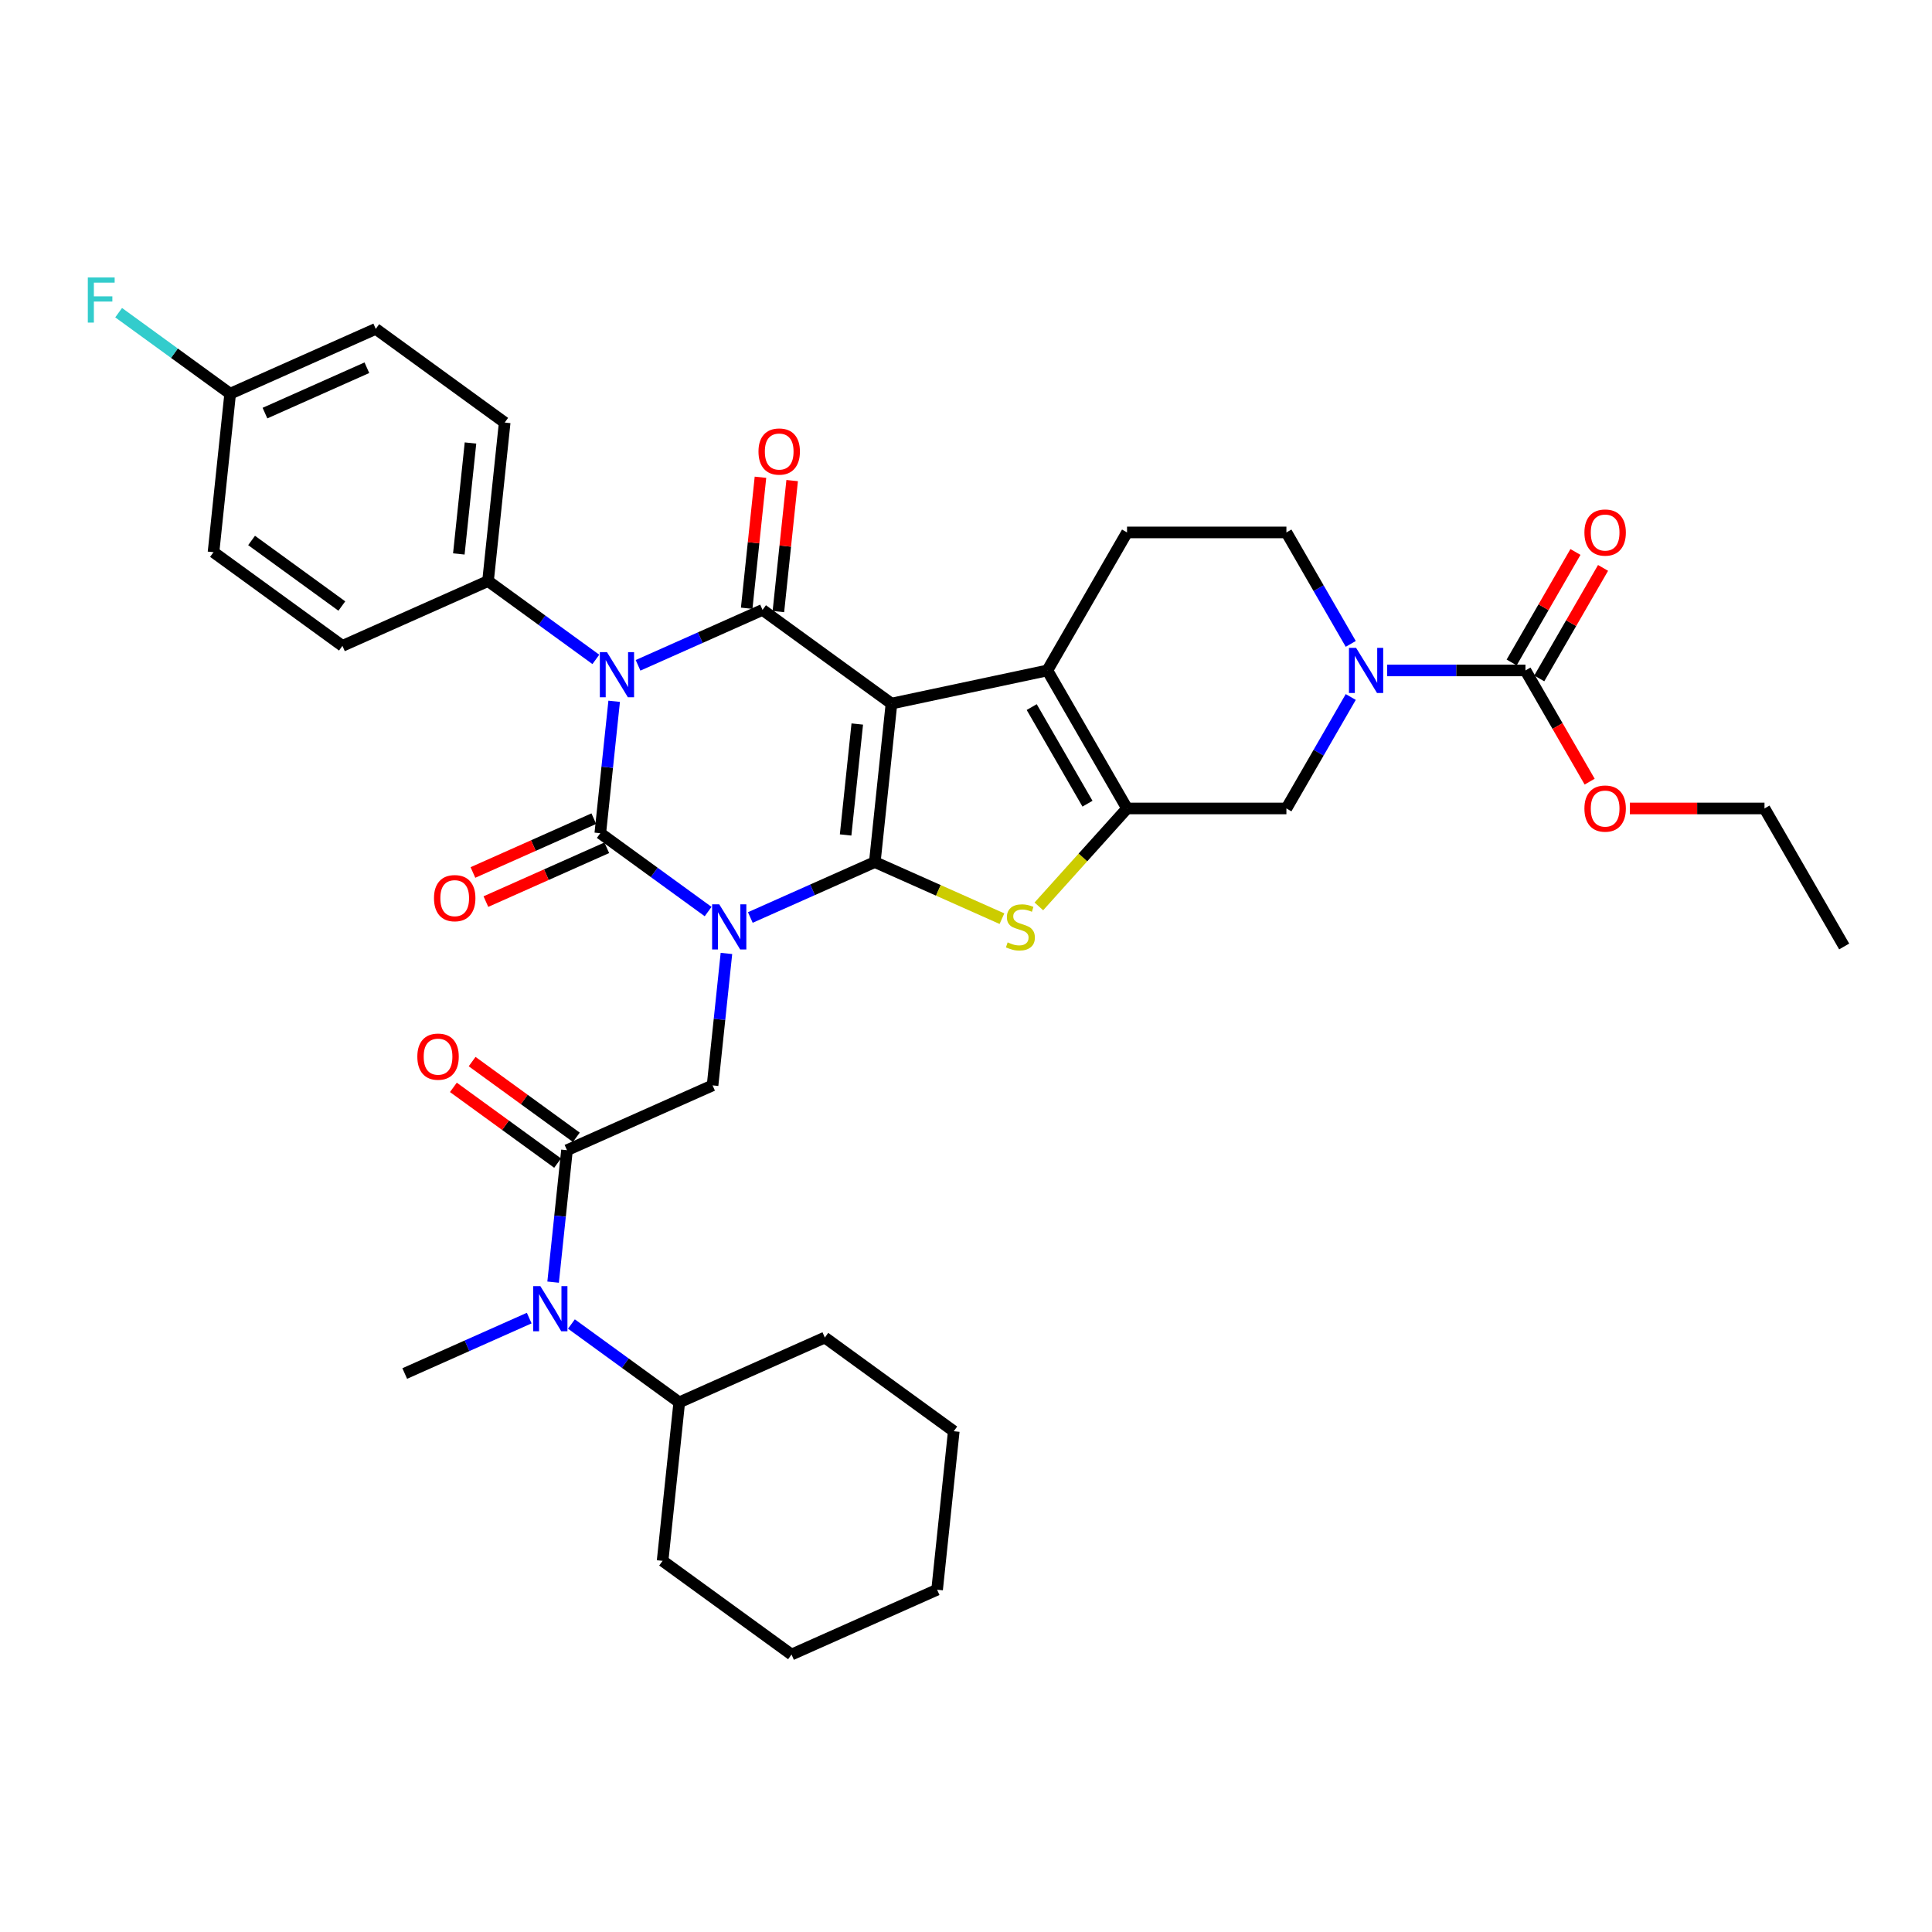 <?xml version='1.0' encoding='iso-8859-1'?>
<svg version='1.1' baseProfile='full'
              xmlns='http://www.w3.org/2000/svg'
                      xmlns:rdkit='http://www.rdkit.org/xml'
                      xmlns:xlink='http://www.w3.org/1999/xlink'
                  xml:space='preserve'
width='1000px' height='1000px' viewBox='0 0 1000 1000'>
<!-- END OF HEADER -->
<rect style='opacity:1.0;fill:#FFFFFF;stroke:none' width='1000' height='1000' x='0' y='0'> </rect>
<path class='bond-0' d='M 388.367,474.894 L 420.585,460.55' style='fill:none;fill-rule:evenodd;stroke:#0000FF;stroke-width:6px;stroke-linecap:butt;stroke-linejoin:miter;stroke-opacity:1' />
<path class='bond-0' d='M 420.585,460.55 L 452.802,446.206' style='fill:none;fill-rule:evenodd;stroke:#000000;stroke-width:6px;stroke-linecap:butt;stroke-linejoin:miter;stroke-opacity:1' />
<path class='bond-2' d='M 366.525,471.822 L 338.618,451.547' style='fill:none;fill-rule:evenodd;stroke:#0000FF;stroke-width:6px;stroke-linecap:butt;stroke-linejoin:miter;stroke-opacity:1' />
<path class='bond-2' d='M 338.618,451.547 L 310.712,431.272' style='fill:none;fill-rule:evenodd;stroke:#000000;stroke-width:6px;stroke-linecap:butt;stroke-linejoin:miter;stroke-opacity:1' />
<path class='bond-8' d='M 376.002,493.499 L 372.413,527.646' style='fill:none;fill-rule:evenodd;stroke:#0000FF;stroke-width:6px;stroke-linecap:butt;stroke-linejoin:miter;stroke-opacity:1' />
<path class='bond-8' d='M 372.413,527.646 L 368.824,561.792' style='fill:none;fill-rule:evenodd;stroke:#000000;stroke-width:6px;stroke-linecap:butt;stroke-linejoin:miter;stroke-opacity:1' />
<path class='bond-1' d='M 452.802,446.206 L 461.424,364.171' style='fill:none;fill-rule:evenodd;stroke:#000000;stroke-width:6px;stroke-linecap:butt;stroke-linejoin:miter;stroke-opacity:1' />
<path class='bond-1' d='M 437.688,432.176 L 443.724,374.751' style='fill:none;fill-rule:evenodd;stroke:#000000;stroke-width:6px;stroke-linecap:butt;stroke-linejoin:miter;stroke-opacity:1' />
<path class='bond-5' d='M 452.802,446.206 L 485.704,460.855' style='fill:none;fill-rule:evenodd;stroke:#000000;stroke-width:6px;stroke-linecap:butt;stroke-linejoin:miter;stroke-opacity:1' />
<path class='bond-5' d='M 485.704,460.855 L 518.606,475.504' style='fill:none;fill-rule:evenodd;stroke:#CCCC00;stroke-width:6px;stroke-linecap:butt;stroke-linejoin:miter;stroke-opacity:1' />
<path class='bond-6' d='M 461.424,364.171 L 542.109,347.02' style='fill:none;fill-rule:evenodd;stroke:#000000;stroke-width:6px;stroke-linecap:butt;stroke-linejoin:miter;stroke-opacity:1' />
<path class='bond-37' d='M 461.424,364.171 L 394.69,315.686' style='fill:none;fill-rule:evenodd;stroke:#000000;stroke-width:6px;stroke-linecap:butt;stroke-linejoin:miter;stroke-opacity:1' />
<path class='bond-3' d='M 310.712,431.272 L 314.301,397.125' style='fill:none;fill-rule:evenodd;stroke:#000000;stroke-width:6px;stroke-linecap:butt;stroke-linejoin:miter;stroke-opacity:1' />
<path class='bond-3' d='M 314.301,397.125 L 317.89,362.979' style='fill:none;fill-rule:evenodd;stroke:#0000FF;stroke-width:6px;stroke-linecap:butt;stroke-linejoin:miter;stroke-opacity:1' />
<path class='bond-16' d='M 307.357,423.736 L 276.072,437.665' style='fill:none;fill-rule:evenodd;stroke:#000000;stroke-width:6px;stroke-linecap:butt;stroke-linejoin:miter;stroke-opacity:1' />
<path class='bond-16' d='M 276.072,437.665 L 244.787,451.594' style='fill:none;fill-rule:evenodd;stroke:#FF0000;stroke-width:6px;stroke-linecap:butt;stroke-linejoin:miter;stroke-opacity:1' />
<path class='bond-16' d='M 314.067,438.807 L 282.782,452.736' style='fill:none;fill-rule:evenodd;stroke:#000000;stroke-width:6px;stroke-linecap:butt;stroke-linejoin:miter;stroke-opacity:1' />
<path class='bond-16' d='M 282.782,452.736 L 251.497,466.665' style='fill:none;fill-rule:evenodd;stroke:#FF0000;stroke-width:6px;stroke-linecap:butt;stroke-linejoin:miter;stroke-opacity:1' />
<path class='bond-4' d='M 330.256,344.374 L 362.473,330.03' style='fill:none;fill-rule:evenodd;stroke:#0000FF;stroke-width:6px;stroke-linecap:butt;stroke-linejoin:miter;stroke-opacity:1' />
<path class='bond-4' d='M 362.473,330.03 L 394.69,315.686' style='fill:none;fill-rule:evenodd;stroke:#000000;stroke-width:6px;stroke-linecap:butt;stroke-linejoin:miter;stroke-opacity:1' />
<path class='bond-14' d='M 308.413,341.302 L 280.507,321.027' style='fill:none;fill-rule:evenodd;stroke:#0000FF;stroke-width:6px;stroke-linecap:butt;stroke-linejoin:miter;stroke-opacity:1' />
<path class='bond-14' d='M 280.507,321.027 L 252.601,300.751' style='fill:none;fill-rule:evenodd;stroke:#000000;stroke-width:6px;stroke-linecap:butt;stroke-linejoin:miter;stroke-opacity:1' />
<path class='bond-17' d='M 402.894,316.548 L 406.457,282.649' style='fill:none;fill-rule:evenodd;stroke:#000000;stroke-width:6px;stroke-linecap:butt;stroke-linejoin:miter;stroke-opacity:1' />
<path class='bond-17' d='M 406.457,282.649 L 410.02,248.75' style='fill:none;fill-rule:evenodd;stroke:#FF0000;stroke-width:6px;stroke-linecap:butt;stroke-linejoin:miter;stroke-opacity:1' />
<path class='bond-17' d='M 386.487,314.823 L 390.05,280.924' style='fill:none;fill-rule:evenodd;stroke:#000000;stroke-width:6px;stroke-linecap:butt;stroke-linejoin:miter;stroke-opacity:1' />
<path class='bond-17' d='M 390.05,280.924 L 393.613,247.025' style='fill:none;fill-rule:evenodd;stroke:#FF0000;stroke-width:6px;stroke-linecap:butt;stroke-linejoin:miter;stroke-opacity:1' />
<path class='bond-7' d='M 537.71,469.148 L 560.531,443.802' style='fill:none;fill-rule:evenodd;stroke:#CCCC00;stroke-width:6px;stroke-linecap:butt;stroke-linejoin:miter;stroke-opacity:1' />
<path class='bond-7' d='M 560.531,443.802 L 583.353,418.457' style='fill:none;fill-rule:evenodd;stroke:#000000;stroke-width:6px;stroke-linecap:butt;stroke-linejoin:miter;stroke-opacity:1' />
<path class='bond-15' d='M 542.109,347.02 L 583.353,275.584' style='fill:none;fill-rule:evenodd;stroke:#000000;stroke-width:6px;stroke-linecap:butt;stroke-linejoin:miter;stroke-opacity:1' />
<path class='bond-38' d='M 542.109,347.02 L 583.353,418.457' style='fill:none;fill-rule:evenodd;stroke:#000000;stroke-width:6px;stroke-linecap:butt;stroke-linejoin:miter;stroke-opacity:1' />
<path class='bond-38' d='M 534.008,365.985 L 562.879,415.99' style='fill:none;fill-rule:evenodd;stroke:#000000;stroke-width:6px;stroke-linecap:butt;stroke-linejoin:miter;stroke-opacity:1' />
<path class='bond-12' d='M 583.353,418.457 L 665.84,418.457' style='fill:none;fill-rule:evenodd;stroke:#000000;stroke-width:6px;stroke-linecap:butt;stroke-linejoin:miter;stroke-opacity:1' />
<path class='bond-10' d='M 368.824,561.792 L 293.468,595.343' style='fill:none;fill-rule:evenodd;stroke:#000000;stroke-width:6px;stroke-linecap:butt;stroke-linejoin:miter;stroke-opacity:1' />
<path class='bond-9' d='M 699.149,360.763 L 682.495,389.61' style='fill:none;fill-rule:evenodd;stroke:#0000FF;stroke-width:6px;stroke-linecap:butt;stroke-linejoin:miter;stroke-opacity:1' />
<path class='bond-9' d='M 682.495,389.61 L 665.84,418.457' style='fill:none;fill-rule:evenodd;stroke:#000000;stroke-width:6px;stroke-linecap:butt;stroke-linejoin:miter;stroke-opacity:1' />
<path class='bond-11' d='M 718.005,347.02 L 753.788,347.02' style='fill:none;fill-rule:evenodd;stroke:#0000FF;stroke-width:6px;stroke-linecap:butt;stroke-linejoin:miter;stroke-opacity:1' />
<path class='bond-11' d='M 753.788,347.02 L 789.571,347.02' style='fill:none;fill-rule:evenodd;stroke:#000000;stroke-width:6px;stroke-linecap:butt;stroke-linejoin:miter;stroke-opacity:1' />
<path class='bond-40' d='M 699.149,333.278 L 682.495,304.431' style='fill:none;fill-rule:evenodd;stroke:#0000FF;stroke-width:6px;stroke-linecap:butt;stroke-linejoin:miter;stroke-opacity:1' />
<path class='bond-40' d='M 682.495,304.431 L 665.84,275.584' style='fill:none;fill-rule:evenodd;stroke:#000000;stroke-width:6px;stroke-linecap:butt;stroke-linejoin:miter;stroke-opacity:1' />
<path class='bond-13' d='M 293.468,595.343 L 289.879,629.489' style='fill:none;fill-rule:evenodd;stroke:#000000;stroke-width:6px;stroke-linecap:butt;stroke-linejoin:miter;stroke-opacity:1' />
<path class='bond-13' d='M 289.879,629.489 L 286.29,663.636' style='fill:none;fill-rule:evenodd;stroke:#0000FF;stroke-width:6px;stroke-linecap:butt;stroke-linejoin:miter;stroke-opacity:1' />
<path class='bond-19' d='M 298.316,588.669 L 271.342,569.071' style='fill:none;fill-rule:evenodd;stroke:#000000;stroke-width:6px;stroke-linecap:butt;stroke-linejoin:miter;stroke-opacity:1' />
<path class='bond-19' d='M 271.342,569.071 L 244.368,549.474' style='fill:none;fill-rule:evenodd;stroke:#FF0000;stroke-width:6px;stroke-linecap:butt;stroke-linejoin:miter;stroke-opacity:1' />
<path class='bond-19' d='M 288.619,602.016 L 261.645,582.418' style='fill:none;fill-rule:evenodd;stroke:#000000;stroke-width:6px;stroke-linecap:butt;stroke-linejoin:miter;stroke-opacity:1' />
<path class='bond-19' d='M 261.645,582.418 L 234.671,562.82' style='fill:none;fill-rule:evenodd;stroke:#FF0000;stroke-width:6px;stroke-linecap:butt;stroke-linejoin:miter;stroke-opacity:1' />
<path class='bond-20' d='M 796.714,351.145 L 813.226,322.545' style='fill:none;fill-rule:evenodd;stroke:#000000;stroke-width:6px;stroke-linecap:butt;stroke-linejoin:miter;stroke-opacity:1' />
<path class='bond-20' d='M 813.226,322.545 L 829.738,293.946' style='fill:none;fill-rule:evenodd;stroke:#FF0000;stroke-width:6px;stroke-linecap:butt;stroke-linejoin:miter;stroke-opacity:1' />
<path class='bond-20' d='M 782.427,342.896 L 798.939,314.297' style='fill:none;fill-rule:evenodd;stroke:#000000;stroke-width:6px;stroke-linecap:butt;stroke-linejoin:miter;stroke-opacity:1' />
<path class='bond-20' d='M 798.939,314.297 L 815.451,285.697' style='fill:none;fill-rule:evenodd;stroke:#FF0000;stroke-width:6px;stroke-linecap:butt;stroke-linejoin:miter;stroke-opacity:1' />
<path class='bond-24' d='M 789.571,347.02 L 806.187,375.801' style='fill:none;fill-rule:evenodd;stroke:#000000;stroke-width:6px;stroke-linecap:butt;stroke-linejoin:miter;stroke-opacity:1' />
<path class='bond-24' d='M 806.187,375.801 L 822.804,404.582' style='fill:none;fill-rule:evenodd;stroke:#FF0000;stroke-width:6px;stroke-linecap:butt;stroke-linejoin:miter;stroke-opacity:1' />
<path class='bond-21' d='M 295.767,685.313 L 323.673,705.588' style='fill:none;fill-rule:evenodd;stroke:#0000FF;stroke-width:6px;stroke-linecap:butt;stroke-linejoin:miter;stroke-opacity:1' />
<path class='bond-21' d='M 323.673,705.588 L 351.579,725.863' style='fill:none;fill-rule:evenodd;stroke:#000000;stroke-width:6px;stroke-linecap:butt;stroke-linejoin:miter;stroke-opacity:1' />
<path class='bond-29' d='M 273.924,682.241 L 241.707,696.585' style='fill:none;fill-rule:evenodd;stroke:#0000FF;stroke-width:6px;stroke-linecap:butt;stroke-linejoin:miter;stroke-opacity:1' />
<path class='bond-29' d='M 241.707,696.585 L 209.49,710.929' style='fill:none;fill-rule:evenodd;stroke:#000000;stroke-width:6px;stroke-linecap:butt;stroke-linejoin:miter;stroke-opacity:1' />
<path class='bond-22' d='M 252.601,300.751 L 261.223,218.716' style='fill:none;fill-rule:evenodd;stroke:#000000;stroke-width:6px;stroke-linecap:butt;stroke-linejoin:miter;stroke-opacity:1' />
<path class='bond-22' d='M 237.487,286.722 L 243.523,229.297' style='fill:none;fill-rule:evenodd;stroke:#000000;stroke-width:6px;stroke-linecap:butt;stroke-linejoin:miter;stroke-opacity:1' />
<path class='bond-23' d='M 252.601,300.751 L 177.245,334.302' style='fill:none;fill-rule:evenodd;stroke:#000000;stroke-width:6px;stroke-linecap:butt;stroke-linejoin:miter;stroke-opacity:1' />
<path class='bond-18' d='M 583.353,275.584 L 665.84,275.584' style='fill:none;fill-rule:evenodd;stroke:#000000;stroke-width:6px;stroke-linecap:butt;stroke-linejoin:miter;stroke-opacity:1' />
<path class='bond-30' d='M 351.579,725.863 L 342.957,807.898' style='fill:none;fill-rule:evenodd;stroke:#000000;stroke-width:6px;stroke-linecap:butt;stroke-linejoin:miter;stroke-opacity:1' />
<path class='bond-31' d='M 351.579,725.863 L 426.935,692.312' style='fill:none;fill-rule:evenodd;stroke:#000000;stroke-width:6px;stroke-linecap:butt;stroke-linejoin:miter;stroke-opacity:1' />
<path class='bond-27' d='M 261.223,218.716 L 194.49,170.231' style='fill:none;fill-rule:evenodd;stroke:#000000;stroke-width:6px;stroke-linecap:butt;stroke-linejoin:miter;stroke-opacity:1' />
<path class='bond-26' d='M 177.245,334.302 L 110.511,285.817' style='fill:none;fill-rule:evenodd;stroke:#000000;stroke-width:6px;stroke-linecap:butt;stroke-linejoin:miter;stroke-opacity:1' />
<path class='bond-26' d='M 176.932,313.683 L 130.218,279.743' style='fill:none;fill-rule:evenodd;stroke:#000000;stroke-width:6px;stroke-linecap:butt;stroke-linejoin:miter;stroke-opacity:1' />
<path class='bond-32' d='M 843.6,418.457 L 878.451,418.457' style='fill:none;fill-rule:evenodd;stroke:#FF0000;stroke-width:6px;stroke-linecap:butt;stroke-linejoin:miter;stroke-opacity:1' />
<path class='bond-32' d='M 878.451,418.457 L 913.302,418.457' style='fill:none;fill-rule:evenodd;stroke:#000000;stroke-width:6px;stroke-linecap:butt;stroke-linejoin:miter;stroke-opacity:1' />
<path class='bond-25' d='M 119.134,203.782 L 110.511,285.817' style='fill:none;fill-rule:evenodd;stroke:#000000;stroke-width:6px;stroke-linecap:butt;stroke-linejoin:miter;stroke-opacity:1' />
<path class='bond-28' d='M 119.134,203.782 L 90.271,182.812' style='fill:none;fill-rule:evenodd;stroke:#000000;stroke-width:6px;stroke-linecap:butt;stroke-linejoin:miter;stroke-opacity:1' />
<path class='bond-28' d='M 90.271,182.812 L 61.408,161.841' style='fill:none;fill-rule:evenodd;stroke:#33CCCC;stroke-width:6px;stroke-linecap:butt;stroke-linejoin:miter;stroke-opacity:1' />
<path class='bond-39' d='M 119.134,203.782 L 194.49,170.231' style='fill:none;fill-rule:evenodd;stroke:#000000;stroke-width:6px;stroke-linecap:butt;stroke-linejoin:miter;stroke-opacity:1' />
<path class='bond-39' d='M 137.147,213.82 L 189.896,190.335' style='fill:none;fill-rule:evenodd;stroke:#000000;stroke-width:6px;stroke-linecap:butt;stroke-linejoin:miter;stroke-opacity:1' />
<path class='bond-35' d='M 342.957,807.898 L 409.69,856.383' style='fill:none;fill-rule:evenodd;stroke:#000000;stroke-width:6px;stroke-linecap:butt;stroke-linejoin:miter;stroke-opacity:1' />
<path class='bond-34' d='M 426.935,692.312 L 493.669,740.797' style='fill:none;fill-rule:evenodd;stroke:#000000;stroke-width:6px;stroke-linecap:butt;stroke-linejoin:miter;stroke-opacity:1' />
<path class='bond-33' d='M 913.302,418.457 L 954.545,489.893' style='fill:none;fill-rule:evenodd;stroke:#000000;stroke-width:6px;stroke-linecap:butt;stroke-linejoin:miter;stroke-opacity:1' />
<path class='bond-36' d='M 493.669,740.797 L 485.046,822.833' style='fill:none;fill-rule:evenodd;stroke:#000000;stroke-width:6px;stroke-linecap:butt;stroke-linejoin:miter;stroke-opacity:1' />
<path class='bond-41' d='M 409.69,856.383 L 485.046,822.833' style='fill:none;fill-rule:evenodd;stroke:#000000;stroke-width:6px;stroke-linecap:butt;stroke-linejoin:miter;stroke-opacity:1' />
<path  class='atom-0' d='M 372.282 468.076
L 379.937 480.449
Q 380.696 481.67, 381.917 483.881
Q 383.138 486.092, 383.204 486.224
L 383.204 468.076
L 386.305 468.076
L 386.305 491.437
L 383.105 491.437
L 374.889 477.909
Q 373.932 476.325, 372.909 474.51
Q 371.919 472.696, 371.622 472.135
L 371.622 491.437
L 368.587 491.437
L 368.587 468.076
L 372.282 468.076
' fill='#0000FF'/>
<path  class='atom-4' d='M 314.171 337.556
L 321.826 349.929
Q 322.585 351.15, 323.805 353.361
Q 325.026 355.571, 325.092 355.703
L 325.092 337.556
L 328.194 337.556
L 328.194 360.917
L 324.993 360.917
L 316.777 347.389
Q 315.821 345.805, 314.798 343.99
Q 313.808 342.175, 313.511 341.614
L 313.511 360.917
L 310.475 360.917
L 310.475 337.556
L 314.171 337.556
' fill='#0000FF'/>
<path  class='atom-6' d='M 521.559 487.774
Q 521.823 487.873, 522.912 488.335
Q 524 488.797, 525.188 489.094
Q 526.409 489.358, 527.597 489.358
Q 529.807 489.358, 531.094 488.302
Q 532.381 487.213, 532.381 485.333
Q 532.381 484.046, 531.721 483.254
Q 531.094 482.462, 530.104 482.033
Q 529.115 481.604, 527.465 481.109
Q 525.386 480.482, 524.132 479.889
Q 522.912 479.295, 522.021 478.041
Q 521.163 476.787, 521.163 474.675
Q 521.163 471.739, 523.143 469.924
Q 525.155 468.109, 529.115 468.109
Q 531.82 468.109, 534.889 469.396
L 534.13 471.937
Q 531.325 470.782, 529.214 470.782
Q 526.937 470.782, 525.683 471.739
Q 524.429 472.663, 524.462 474.279
Q 524.462 475.533, 525.089 476.292
Q 525.749 477.051, 526.673 477.48
Q 527.63 477.909, 529.214 478.404
Q 531.325 479.064, 532.579 479.724
Q 533.833 480.383, 534.724 481.736
Q 535.648 483.056, 535.648 485.333
Q 535.648 488.566, 533.47 490.315
Q 531.325 492.031, 527.729 492.031
Q 525.65 492.031, 524.066 491.569
Q 522.516 491.14, 520.668 490.381
L 521.559 487.774
' fill='#CCCC00'/>
<path  class='atom-10' d='M 701.92 335.34
L 709.575 347.713
Q 710.334 348.934, 711.554 351.145
Q 712.775 353.355, 712.841 353.487
L 712.841 335.34
L 715.943 335.34
L 715.943 358.701
L 712.742 358.701
L 704.526 345.173
Q 703.57 343.589, 702.547 341.774
Q 701.557 339.96, 701.26 339.399
L 701.26 358.701
L 698.224 358.701
L 698.224 335.34
L 701.92 335.34
' fill='#0000FF'/>
<path  class='atom-14' d='M 279.682 665.698
L 287.337 678.071
Q 288.095 679.292, 289.316 681.502
Q 290.537 683.713, 290.603 683.845
L 290.603 665.698
L 293.705 665.698
L 293.705 689.058
L 290.504 689.058
L 282.288 675.53
Q 281.331 673.947, 280.309 672.132
Q 279.319 670.317, 279.022 669.756
L 279.022 689.058
L 275.986 689.058
L 275.986 665.698
L 279.682 665.698
' fill='#0000FF'/>
<path  class='atom-17' d='M 224.633 464.888
Q 224.633 459.279, 227.405 456.145
Q 230.176 453.01, 235.356 453.01
Q 240.537 453.01, 243.308 456.145
Q 246.08 459.279, 246.08 464.888
Q 246.08 470.563, 243.275 473.797
Q 240.471 476.998, 235.356 476.998
Q 230.209 476.998, 227.405 473.797
Q 224.633 470.596, 224.633 464.888
M 235.356 474.358
Q 238.92 474.358, 240.834 471.982
Q 242.78 469.574, 242.78 464.888
Q 242.78 460.302, 240.834 457.992
Q 238.92 455.65, 235.356 455.65
Q 231.793 455.65, 229.846 457.959
Q 227.932 460.269, 227.932 464.888
Q 227.932 469.607, 229.846 471.982
Q 231.793 474.358, 235.356 474.358
' fill='#FF0000'/>
<path  class='atom-18' d='M 392.589 233.716
Q 392.589 228.107, 395.361 224.973
Q 398.133 221.838, 403.313 221.838
Q 408.493 221.838, 411.265 224.973
Q 414.036 228.107, 414.036 233.716
Q 414.036 239.391, 411.232 242.625
Q 408.427 245.825, 403.313 245.825
Q 398.166 245.825, 395.361 242.625
Q 392.589 239.424, 392.589 233.716
M 403.313 243.186
Q 406.876 243.186, 408.79 240.81
Q 410.737 238.402, 410.737 233.716
Q 410.737 229.13, 408.79 226.82
Q 406.876 224.478, 403.313 224.478
Q 399.749 224.478, 397.803 226.787
Q 395.889 229.097, 395.889 233.716
Q 395.889 238.435, 397.803 240.81
Q 399.749 243.186, 403.313 243.186
' fill='#FF0000'/>
<path  class='atom-20' d='M 216.011 546.924
Q 216.011 541.315, 218.782 538.18
Q 221.554 535.046, 226.734 535.046
Q 231.914 535.046, 234.686 538.18
Q 237.457 541.315, 237.457 546.924
Q 237.457 552.599, 234.653 555.832
Q 231.848 559.033, 226.734 559.033
Q 221.587 559.033, 218.782 555.832
Q 216.011 552.632, 216.011 546.924
M 226.734 556.393
Q 230.298 556.393, 232.211 554.018
Q 234.158 551.609, 234.158 546.924
Q 234.158 542.338, 232.211 540.028
Q 230.298 537.685, 226.734 537.685
Q 223.171 537.685, 221.224 539.995
Q 219.31 542.305, 219.31 546.924
Q 219.31 551.642, 221.224 554.018
Q 223.171 556.393, 226.734 556.393
' fill='#FF0000'/>
<path  class='atom-21' d='M 820.091 275.65
Q 820.091 270.041, 822.863 266.907
Q 825.634 263.772, 830.814 263.772
Q 835.995 263.772, 838.766 266.907
Q 841.538 270.041, 841.538 275.65
Q 841.538 281.325, 838.733 284.559
Q 835.929 287.759, 830.814 287.759
Q 825.667 287.759, 822.863 284.559
Q 820.091 281.358, 820.091 275.65
M 830.814 285.12
Q 834.378 285.12, 836.292 282.744
Q 838.238 280.336, 838.238 275.65
Q 838.238 271.064, 836.292 268.754
Q 834.378 266.412, 830.814 266.412
Q 827.251 266.412, 825.304 268.721
Q 823.391 271.031, 823.391 275.65
Q 823.391 280.369, 825.304 282.744
Q 827.251 285.12, 830.814 285.12
' fill='#FF0000'/>
<path  class='atom-25' d='M 820.091 418.523
Q 820.091 412.913, 822.863 409.779
Q 825.634 406.644, 830.814 406.644
Q 835.995 406.644, 838.766 409.779
Q 841.538 412.913, 841.538 418.523
Q 841.538 424.198, 838.733 427.431
Q 835.929 430.632, 830.814 430.632
Q 825.667 430.632, 822.863 427.431
Q 820.091 424.231, 820.091 418.523
M 830.814 427.992
Q 834.378 427.992, 836.292 425.616
Q 838.238 423.208, 838.238 418.523
Q 838.238 413.936, 836.292 411.627
Q 834.378 409.284, 830.814 409.284
Q 827.251 409.284, 825.304 411.594
Q 823.391 413.903, 823.391 418.523
Q 823.391 423.241, 825.304 425.616
Q 827.251 427.992, 830.814 427.992
' fill='#FF0000'/>
<path  class='atom-29' d='M 45.455 143.617
L 59.345 143.617
L 59.345 146.289
L 48.589 146.289
L 48.589 153.383
L 58.158 153.383
L 58.158 156.089
L 48.589 156.089
L 48.589 166.977
L 45.455 166.977
L 45.455 143.617
' fill='#33CCCC'/>
</svg>
